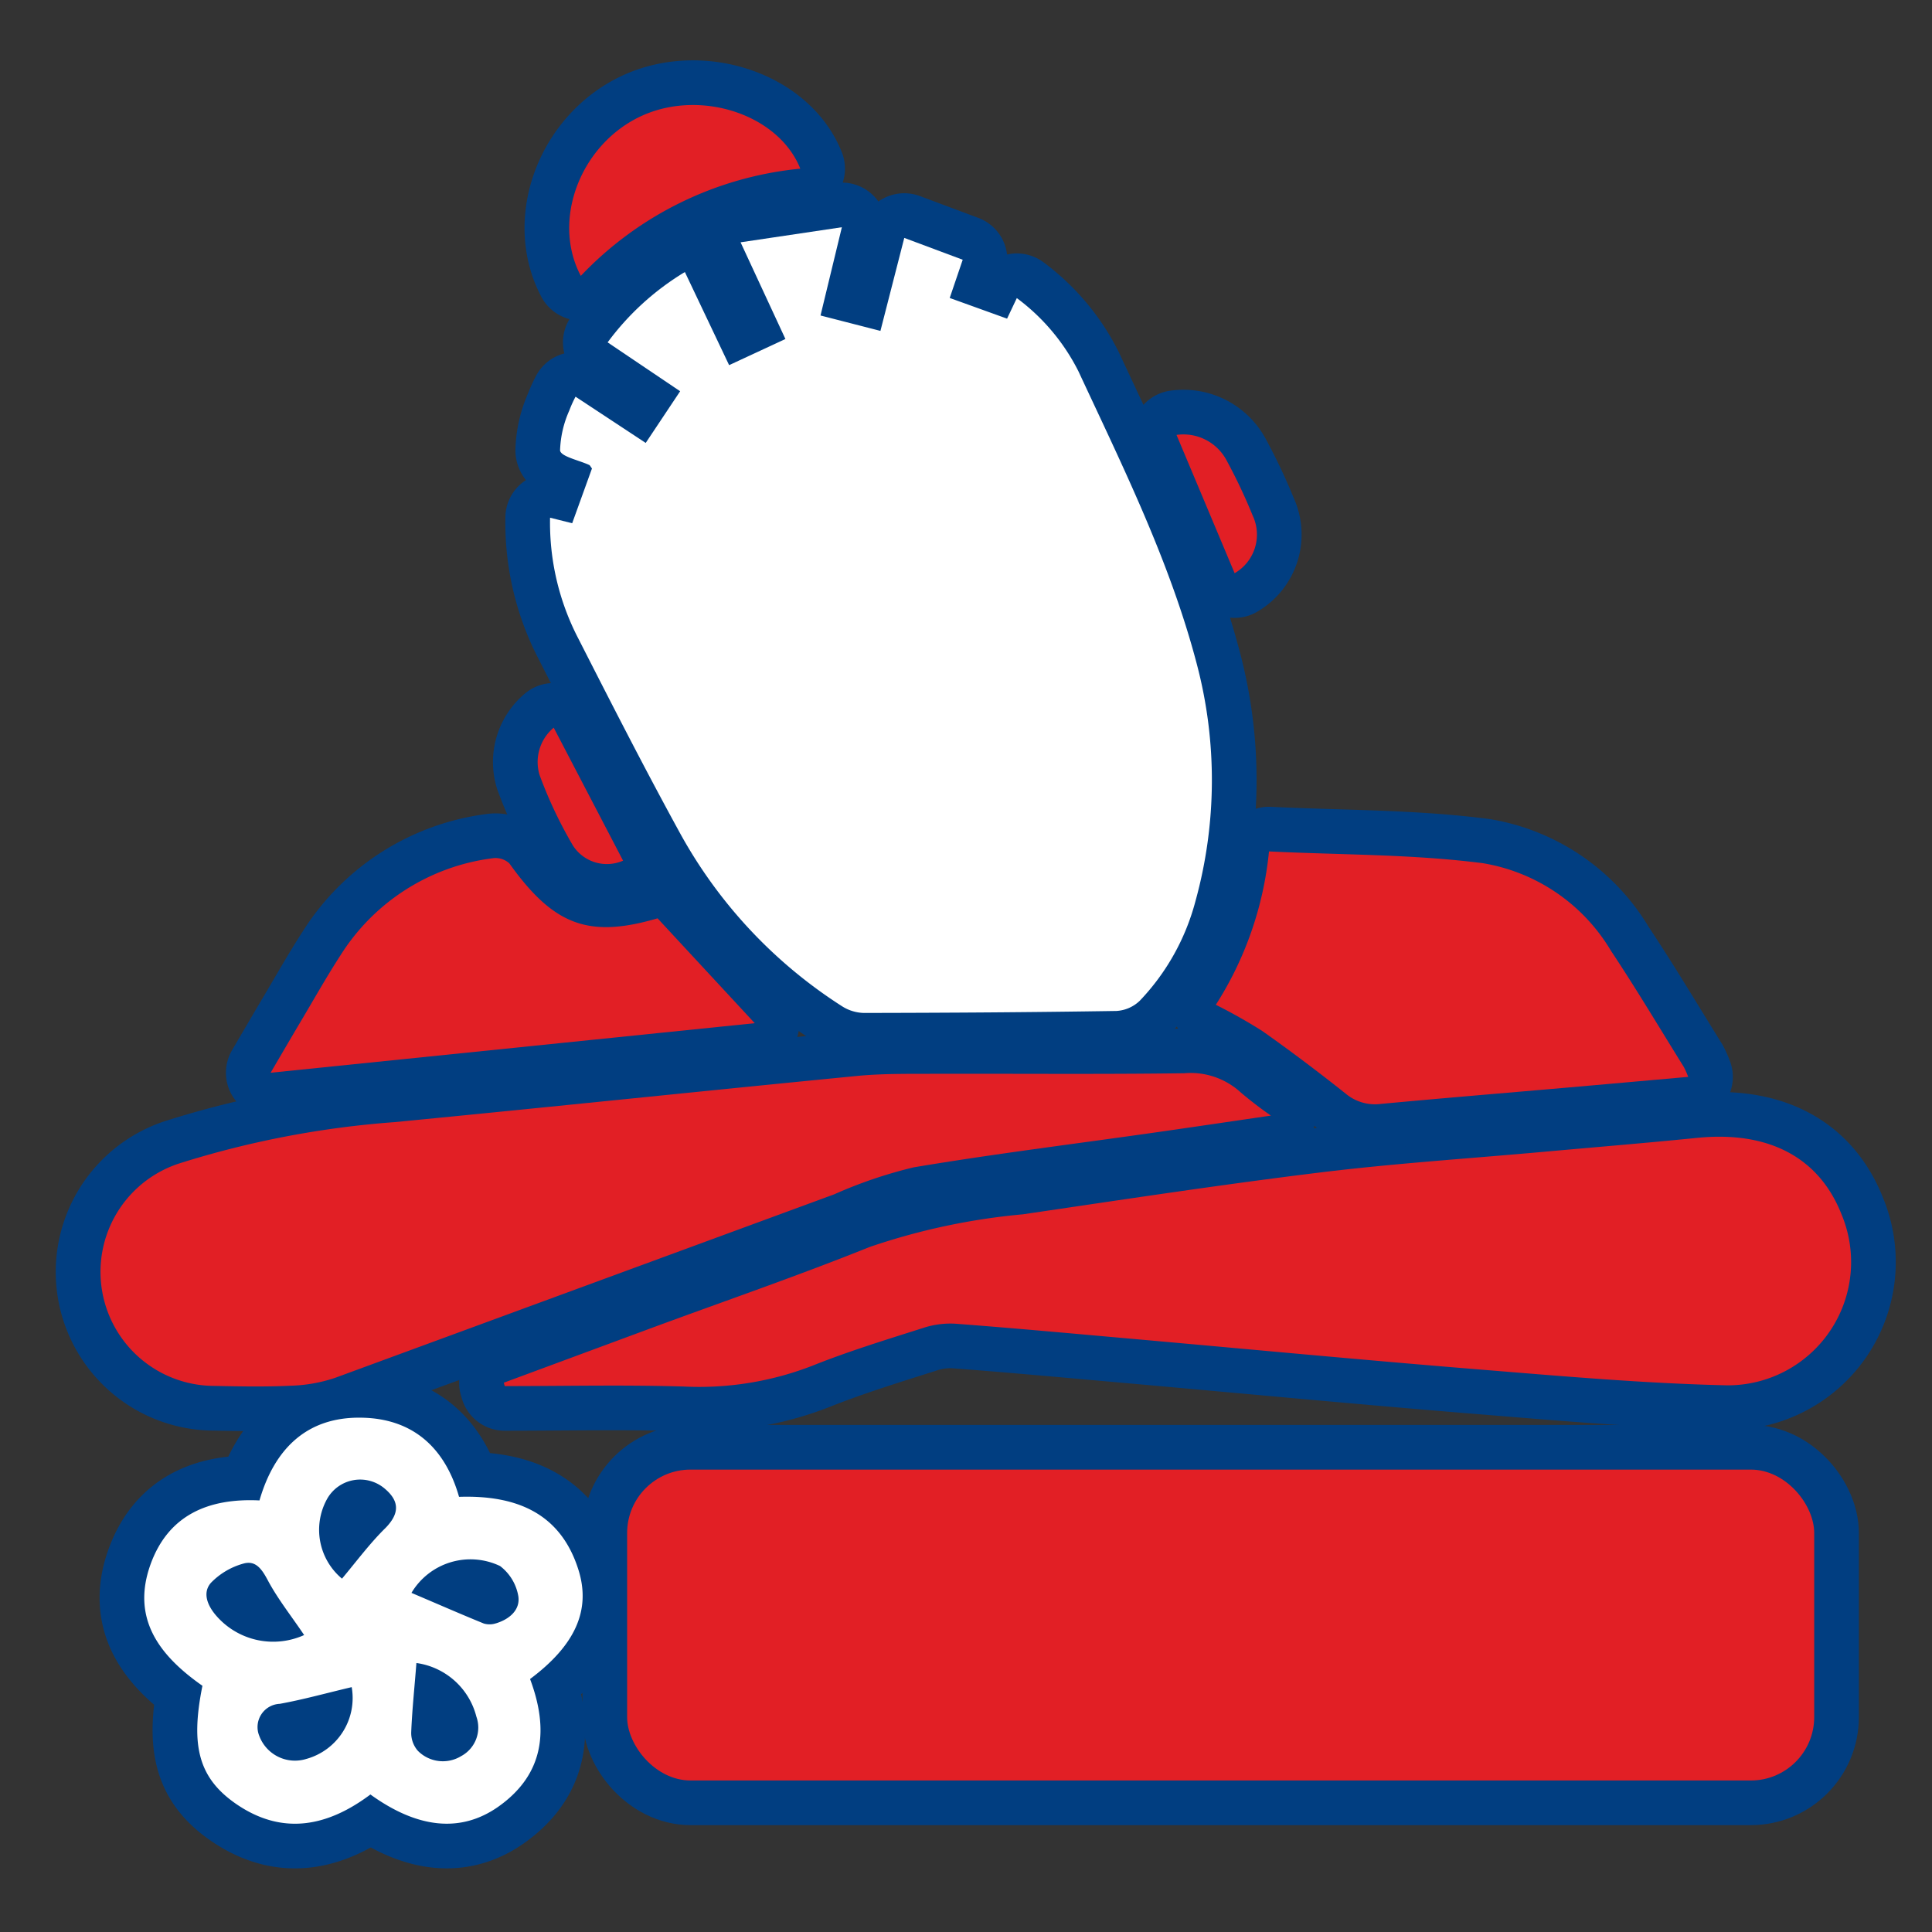 <svg id="Layer_1" data-name="Layer 1" xmlns="http://www.w3.org/2000/svg" viewBox="0 0 100 100"><rect x="0" y="0" width="100" height="100" fill="#333333" stroke="none"/><defs><style>.cls-1{fill:#013e81;stroke:#013e81;stroke-linecap:round;stroke-linejoin:round;stroke-width:4.624px;}.cls-2{fill:#fff;}.cls-3{fill:#e21f25;}</style></defs><path class="cls-1" d="M23.76,77.476c-.735-2.579-2.428-4.062-5.065-4.097-2.848-.047-4.505,1.657-5.264,4.283-2.649-.128-4.715.759-5.637,3.303-1.027,2.848.502,4.762,2.684,6.291-.63,3.116-.187,4.774,1.727,6.104,2.428,1.681,4.773,1.167,6.968-.478,2.439,1.762,4.669,1.996,6.606.642,2.439-1.716,2.614-4.062,1.657-6.618,2.311-1.727,3.175-3.548,2.498-5.672C28.988,78.258,26.642,77.382,23.76,77.476Zm-12.57,6.151c-.455-.525-.724-1.19-.268-1.704a3.712,3.712,0,0,1,1.681-.992c.665-.187.98.338,1.295.934.514.945,1.202,1.809,1.844,2.766A3.899,3.899,0,0,1,11.19,83.626Zm4.68,7.411a1.973,1.973,0,0,1-2.451-1.19,1.204,1.204,0,0,1,1.062-1.657c1.226-.222,2.428-.56,3.723-.864A3.272,3.272,0,0,1,15.87,91.038ZM19.943,79.098c-.794.782-1.471,1.692-2.241,2.614a3.293,3.293,0,0,1-.782-4.108,1.962,1.962,0,0,1,3.011-.537C20.713,77.732,20.655,78.374,19.943,79.098Zm3.945,11.788a1.819,1.819,0,0,1-2.264-.268,1.404,1.404,0,0,1-.338-.969c.047-1.167.175-2.346.268-3.571a3.735,3.735,0,0,1,3.105,2.778A1.677,1.677,0,0,1,23.888,90.886Zm1.786-6.863a1.058,1.058,0,0,1-.63.012c-1.261-.514-2.509-1.062-3.747-1.587a3.555,3.555,0,0,1,4.587-1.389,2.483,2.483,0,0,1,.945,1.564C26.934,83.335,26.362,83.813,25.674,84.023Z"/><path class="cls-1" d="M28.471,26.796a13.003,13.003,0,0,0,1.461,6.253c1.705,3.344,3.411,6.69,5.214,9.982a24.803,24.803,0,0,0,8.436,9.053,2.2,2.2,0,0,0,1.128.348c4.358-.007,8.717-.034,13.075-.103a1.897,1.897,0,0,0,1.213-.532,11.824,11.824,0,0,0,2.88-5.154,23.512,23.512,0,0,0,.069-12.272C60.557,29.072,58.122,24.165,55.822,19.223a10.696,10.696,0,0,0-3.192-3.794c-.186.392-.331.699-.504,1.064-1-.36-1.963-.708-2.969-1.07l.672-1.979c-1.039-.388-2.009-.751-3.024-1.13-.439,1.712-.834,3.252-1.234,4.813-1.106-.284-2.074-.533-3.101-.797.358-1.482.696-2.877,1.105-4.568-1.83.273-3.465.516-5.243.781.852,1.838,1.576,3.398,2.321,5.005-1.014.471-1.943.902-2.914,1.353-.786-1.655-1.527-3.215-2.29-4.82a13.86,13.86,0,0,0-3.998,3.641c1.308.882,2.506,1.69,3.753,2.53-.611.917-1.181,1.772-1.782,2.675L29.791,20.531a6.16,6.16,0,0,0-.324.719,5.452,5.452,0,0,0-.477,2.067c.046.317.984.504,1.517.753.025.011.037.048.134.178-.323.893-.671,1.856-1.024,2.834Z"/><path class="cls-1" d="M42.059,70.685c1.871-.749,3.806-1.34,5.728-1.953a4.502,4.502,0,0,1,1.663-.218c2.991.226,5.978.502,8.965.766,6.07.538,12.136,1.115,18.21,1.607,4.245.344,8.497.719,12.752.816a6.382,6.382,0,0,0,5.941-8.846c-1.162-2.958-3.787-4.333-7.473-3.962-2.639.266-5.282.481-7.924.72-3.867.349-7.747.601-11.599,1.072-5.136.629-10.253,1.412-15.373,2.164A33.981,33.981,0,0,0,45.021,64.541c-3.744,1.504-7.564,2.817-11.35,4.215q-3.799,1.402-7.595,2.813l.05.174c3.095,0,6.191-.07,9.283.023A16.209,16.209,0,0,0,42.059,70.685Z"/><path class="cls-1" d="M15.053,71.725a7.874,7.874,0,0,0,2.294-.408q12.926-4.72,25.831-9.498a23.737,23.737,0,0,1,4.11-1.396c4.106-.69,8.242-1.2,12.365-1.786,1.96-.279,3.919-.571,6.129-.893a19.559,19.559,0,0,1-1.56-1.197,3.829,3.829,0,0,0-2.921-.996c-4.389.06-8.78.017-13.17.029-1.262.004-2.531-.01-3.785.112-7.979.78-15.953,1.616-23.932,2.39a48.833,48.833,0,0,0-11.126,2.135,5.902,5.902,0,0,0,1.786,11.519C12.4,71.762,13.73,71.789,15.053,71.725Z"/><path class="cls-1" d="M65.334,53.365c1.471,1.037,2.91,2.123,4.318,3.243a2.361,2.361,0,0,0,1.823.53c3.144-.293,6.292-.552,9.438-.826,2.126-.185,4.252-.376,6.466-.572a4.501,4.501,0,0,0-.223-.506c-1.251-2.01-2.462-4.048-3.774-6.019a9.526,9.526,0,0,0-6.618-4.533c-3.639-.472-7.345-.429-11.083-.611A18.022,18.022,0,0,1,62.931,52.008,27.145,27.145,0,0,1,65.334,53.365Z"/><path class="cls-1" d="M34.036,47.533c-3.567,1.044-5.375.37-7.675-2.846a1.059,1.059,0,0,0-.864-.263,10.93,10.93,0,0,0-7.88,5.032c-.703,1.086-1.339,2.215-2,3.328-.54.909-1.071,1.823-1.611,2.742,8.41-.861,16.731-1.713,25.058-2.565C37.363,51.124,35.738,49.37,34.036,47.533Z"/><path class="cls-1" d="M41.423,8.73C40.303,5.924,36.276,4.603,33.224,5.993c-3.158,1.439-4.698,5.383-3.161,8.287A18.07,18.07,0,0,1,41.423,8.73Z"/><path class="cls-1" d="M64.834,26.678a28.43,28.43,0,0,0-1.329-2.815,2.532,2.532,0,0,0-2.61-1.352c1.023,2.434,2.012,4.789,3.008,7.158A2.308,2.308,0,0,0,64.834,26.678Z"/><path class="cls-1" d="M29.654,43.763a2.088,2.088,0,0,0,2.596.786c-1.175-2.254-2.347-4.501-3.589-6.884a2.315,2.315,0,0,0-.733,2.45A22.506,22.506,0,0,0,29.654,43.763Z"/><rect class="cls-1" x="32.46" y="76.066" width="61.443" height="16.091" rx="3.283"/><path class="cls-2" d="M29.934,81.234c-.945-2.976-3.291-3.852-6.174-3.758-.735-2.579-2.428-4.062-5.065-4.097-2.848-.047-4.505,1.657-5.264,4.283-2.649-.128-4.715.759-5.637,3.303-1.027,2.848.502,4.762,2.684,6.291-.63,3.116-.187,4.774,1.727,6.104,2.428,1.681,4.774,1.167,6.968-.478,2.439,1.762,4.669,1.996,6.606.642,2.439-1.716,2.614-4.062,1.657-6.618C29.747,85.179,30.611,83.358,29.934,81.234ZM11.19,83.626c-.455-.525-.724-1.19-.268-1.704a3.712,3.712,0,0,1,1.681-.992c.665-.187.98.338,1.295.934.514.945,1.202,1.809,1.844,2.766A3.898,3.898,0,0,1,11.19,83.626Zm4.68,7.411a1.973,1.973,0,0,1-2.451-1.19,1.204,1.204,0,0,1,1.062-1.657c1.226-.222,2.428-.56,3.723-.864A3.272,3.272,0,0,1,15.87,91.038Zm4.073-11.94c-.794.782-1.471,1.692-2.241,2.614a3.293,3.293,0,0,1-.782-4.108,1.962,1.962,0,0,1,3.011-.537C20.713,77.732,20.655,78.374,19.943,79.098Zm3.945,11.788a1.819,1.819,0,0,1-2.264-.268,1.404,1.404,0,0,1-.339-.969c.047-1.167.175-2.346.268-3.571a3.735,3.735,0,0,1,3.105,2.778A1.677,1.677,0,0,1,23.888,90.886Zm1.786-6.863a1.058,1.058,0,0,1-.63.012c-1.261-.514-2.509-1.062-3.747-1.587a3.555,3.555,0,0,1,4.587-1.389,2.483,2.483,0,0,1,.945,1.564C26.934,83.335,26.362,83.813,25.674,84.023Z"/><path class="cls-2" d="M28.471,26.796l1.145.287,1.024-2.834c-.096-.131-.109-.167-.134-.178-.533-.249-1.47-.436-1.517-.753a5.452,5.452,0,0,1,.477-2.067,6.151,6.151,0,0,1,.324-.719L33.422,22.926l1.782-2.675-3.753-2.53a13.86,13.86,0,0,1,3.998-3.641l2.29,4.82,2.914-1.353-2.321-5.005,5.243-.781L42.47,16.33l3.101.797,1.234-4.813L49.83,13.444l-.673,1.979,2.969,1.07.504-1.064A10.697,10.697,0,0,1,55.822,19.223c2.3,4.942,4.735,9.849,6.124,15.147a23.512,23.512,0,0,1-.069,12.272A11.824,11.824,0,0,1,58.998,51.795a1.898,1.898,0,0,1-1.213.532c-4.358.069-8.716.096-13.075.103a2.199,2.199,0,0,1-1.128-.348,24.803,24.803,0,0,1-8.436-9.053c-1.803-3.292-3.509-6.637-5.214-9.982A13.003,13.003,0,0,1,28.471,26.796Z"/><path class="cls-3" d="M26.076,71.569q3.798-1.407,7.595-2.813c3.786-1.398,7.607-2.711,11.35-4.215a33.984,33.984,0,0,1,7.928-1.689c5.12-.752,10.238-1.535,15.373-2.164,3.852-.472,7.731-.723,11.599-1.072,2.641-.238,5.285-.454,7.924-.72,3.685-.371,6.31,1.004,7.473,3.962a6.382,6.382,0,0,1-5.941,8.846c-4.255-.097-8.506-.472-12.752-.816-6.073-.492-12.14-1.069-18.21-1.607-2.988-.265-5.975-.54-8.965-.766a4.502,4.502,0,0,0-1.663.218c-1.922.613-3.858,1.204-5.728,1.953a16.208,16.208,0,0,1-6.651,1.081c-3.092-.094-6.189-.023-9.283-.023Z"/><path class="cls-3" d="M65.783,57.743c-2.211.323-4.169.615-6.129.893-4.123.586-8.259,1.096-12.365,1.786a23.736,23.736,0,0,0-4.11,1.396q-12.916,4.75-25.831,9.498a7.873,7.873,0,0,1-2.294.408c-1.323.064-2.653.037-3.979.01A5.902,5.902,0,0,1,9.289,60.216a48.835,48.835,0,0,1,11.126-2.134c7.98-.773,15.953-1.61,23.932-2.39,1.253-.122,2.523-.109,3.785-.112,4.39-.012,8.781.031,13.17-.029a3.828,3.828,0,0,1,2.921.996A19.577,19.577,0,0,0,65.783,57.743Z"/><path class="cls-3" d="M65.683,44.07c3.738.182,7.444.14,11.083.611a9.526,9.526,0,0,1,6.618,4.533c1.311,1.971,2.522,4.008,3.774,6.019a4.505,4.505,0,0,1,.223.506c-2.214.196-4.34.387-6.466.572-3.146.274-6.294.533-9.438.827a2.361,2.361,0,0,1-1.823-.53c-1.409-1.12-2.848-2.206-4.318-3.243A27.147,27.147,0,0,0,62.931,52.008,18.021,18.021,0,0,0,65.683,44.07Z"/><path class="cls-3" d="M34.036,47.533l5.029,5.427L14.007,55.525c.539-.919,1.071-1.833,1.611-2.742.661-1.113,1.297-2.242,2-3.328a10.93,10.93,0,0,1,7.88-5.032,1.059,1.059,0,0,1,.864.263C28.661,47.903,30.469,48.577,34.036,47.533Z"/><path class="cls-3" d="M30.063,14.28c-1.537-2.904.003-6.848,3.161-8.287C36.276,4.603,40.303,5.924,41.423,8.73A18.07,18.07,0,0,0,30.063,14.28Z"/><path class="cls-3" d="M63.904,29.669c-.996-2.37-1.985-4.724-3.008-7.158a2.532,2.532,0,0,1,2.61,1.352,28.429,28.429,0,0,1,1.329,2.815A2.308,2.308,0,0,1,63.904,29.669Z"/><path class="cls-3" d="M28.661,37.664l3.589,6.884A2.088,2.088,0,0,1,29.654,43.763a22.513,22.513,0,0,1-1.726-3.649A2.315,2.315,0,0,1,28.661,37.664Z"/><rect class="cls-3" x="32.46" y="76.066" width="61.443" height="16.092" rx="3.283"/></svg>